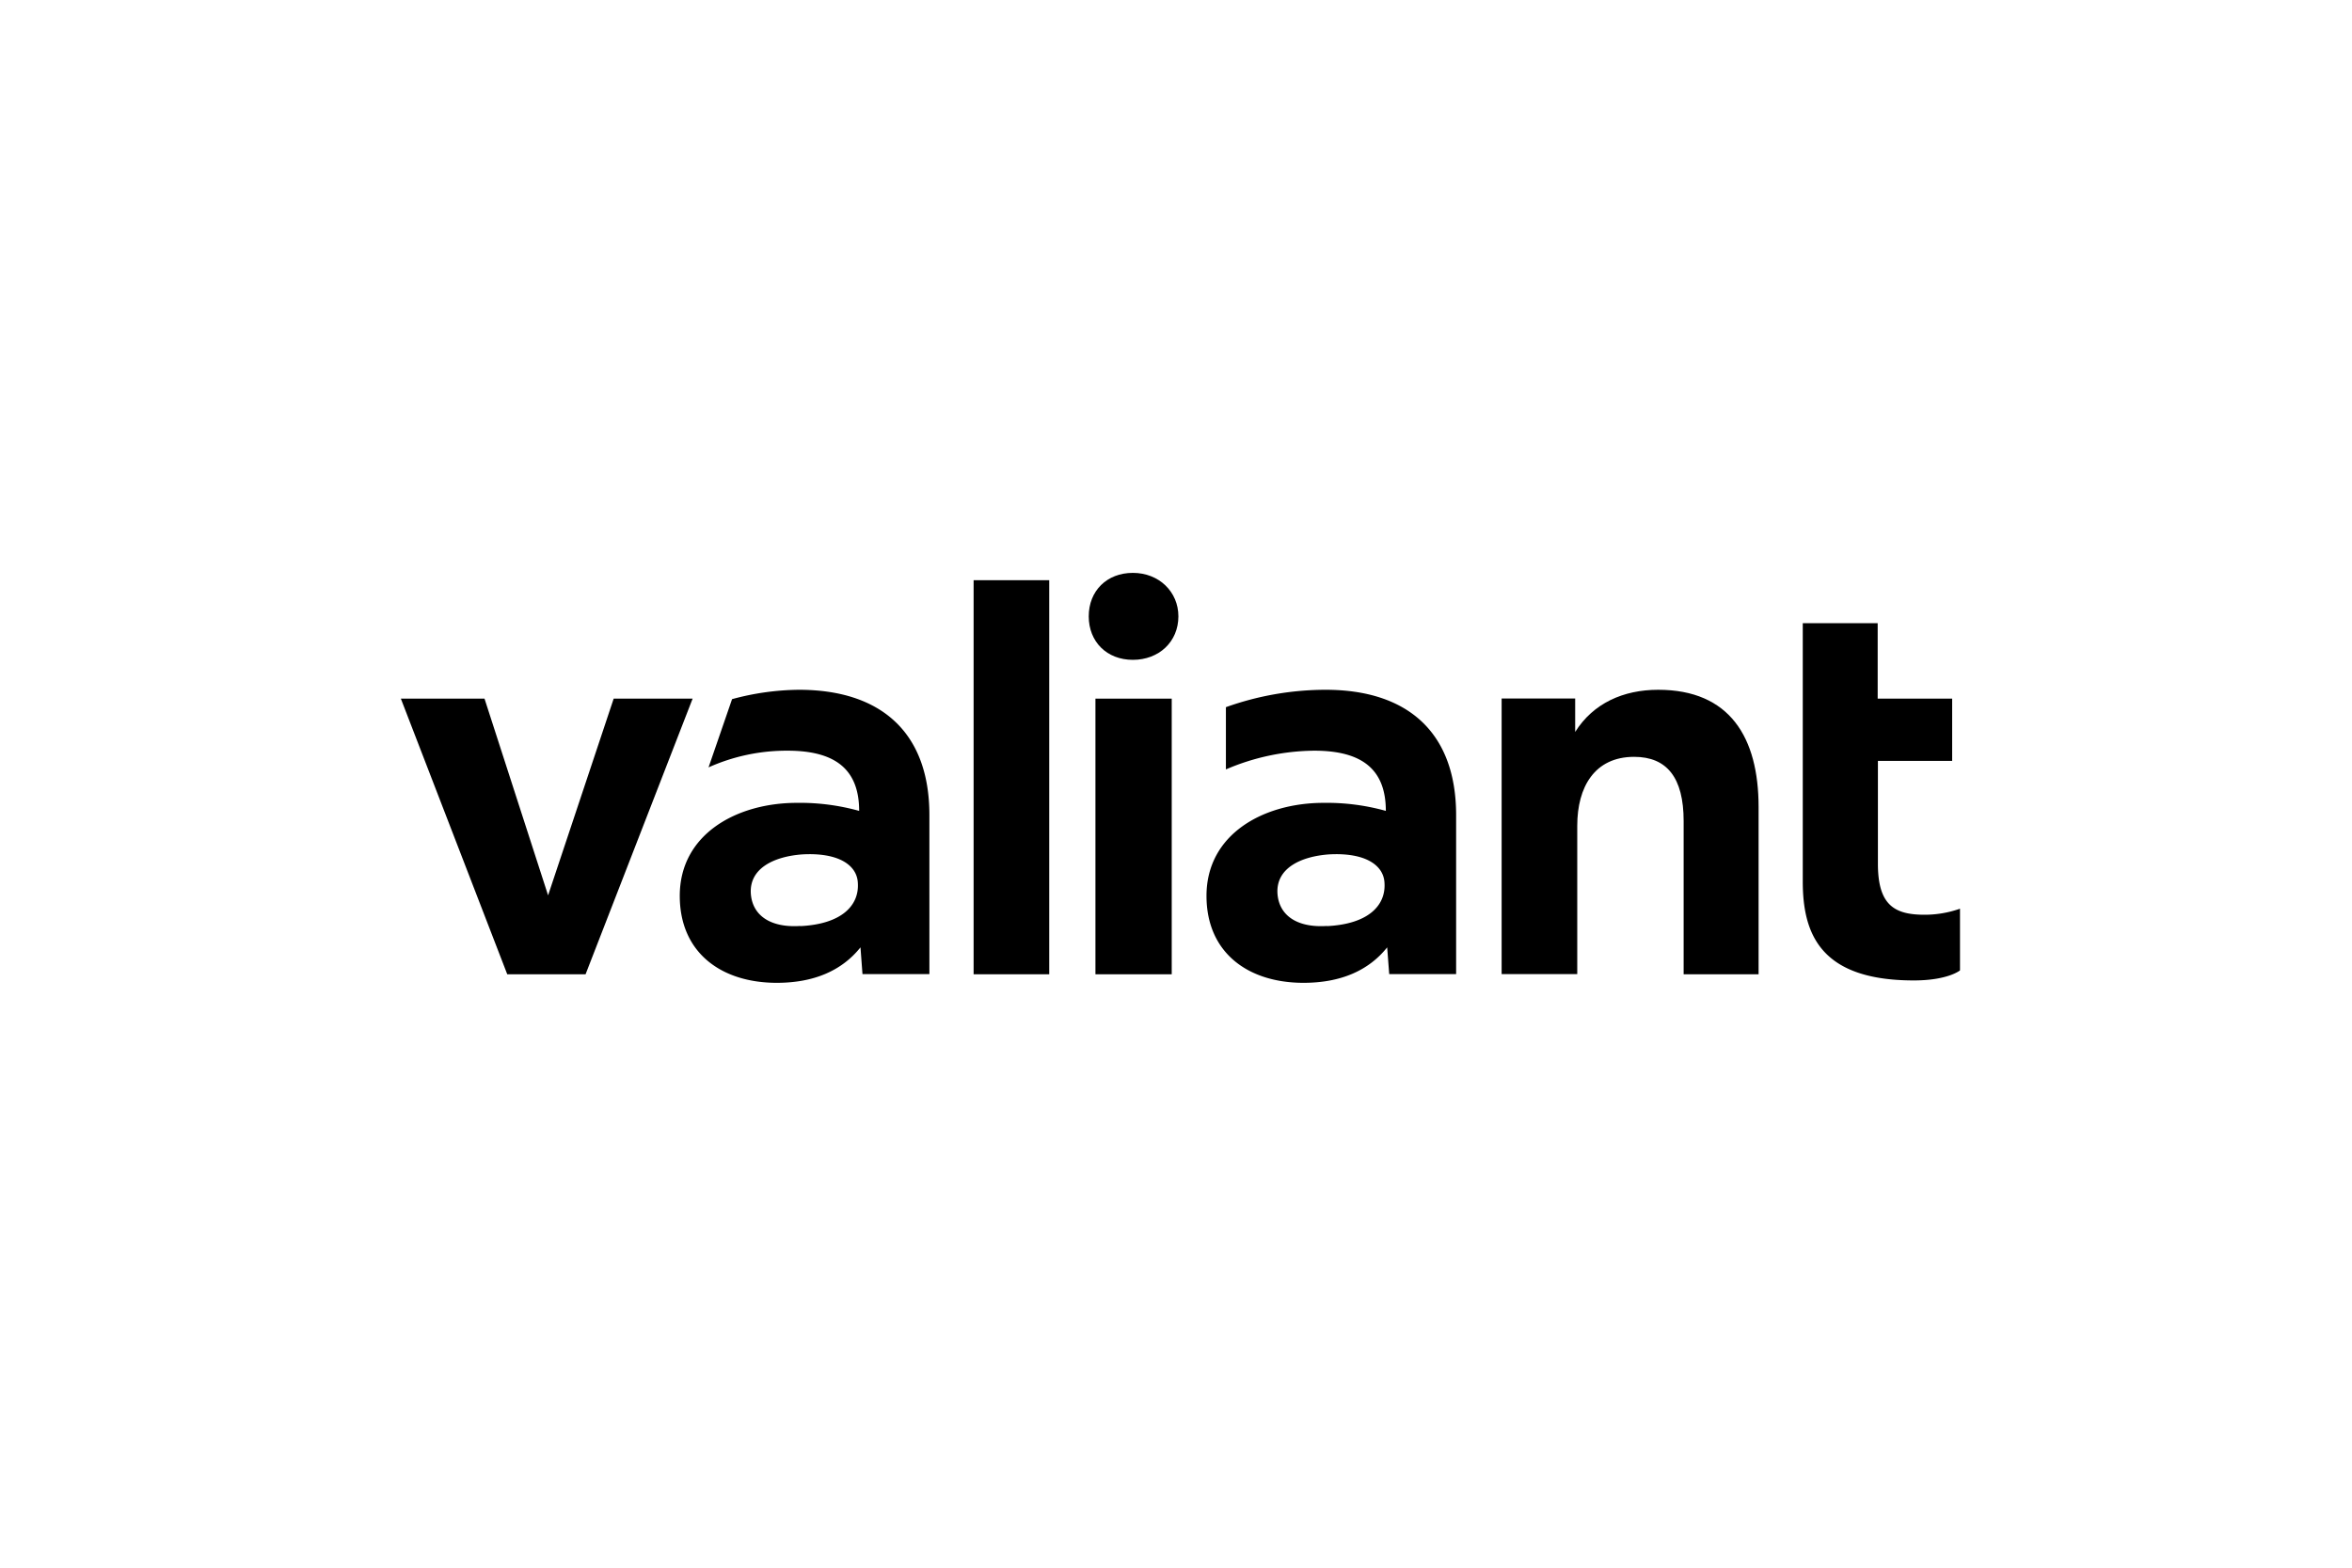 <svg id="Ebene_1" data-name="Ebene 1" xmlns="http://www.w3.org/2000/svg" viewBox="0 0 600 400"><path d="M203.82,176a66.67,66.67,0,0,0-17.07,2.39l-6,17.41a48.69,48.69,0,0,1,20.15-4.26c12,0,18.27,4.61,18.27,15.36a56.28,56.28,0,0,0-15.88-2.05c-15.37,0-29.88,8-29.88,23.73,0,14.51,10.59,22.19,24.76,22.19,9.39,0,16.56-3.07,21.34-9.05l.51,6.83h17.07V208C237.11,186.8,224.65,176,203.82,176Zm.34,60.26c-7.68.51-12.29-2.73-12.63-8.36-.34-6.49,6.15-9.39,13.14-9.9,9.22-.52,14,2.73,14.17,7.34C219.19,231,214.75,235.79,204.16,236.3Z"/><polygon points="156.55 178.26 139.82 228.45 123.6 178.26 102.26 178.26 129.4 248.59 149.38 248.59 176.69 178.26 156.55 178.26"/><rect x="248.37" y="148.04" width="19.29" height="100.55"/><path d="M338.17,176a75.74,75.74,0,0,0-25.44,4.44v15.88a58.14,58.14,0,0,1,22.54-4.78c12,0,18.26,4.61,18.26,15.36a56.17,56.17,0,0,0-15.87-2.05c-15.37,0-29.88,8-29.88,23.73,0,14.51,10.59,22.19,24.75,22.19,9.39,0,16.57-3.07,21.34-9.05l.52,6.83h17.07V208C371.46,186.8,359,176,338.17,176Zm.34,60.26c-7.68.51-12.29-2.73-12.63-8.36-.34-6.49,6.14-9.39,13.14-9.9,9.22-.52,14,2.73,14.17,7.34C353.53,231,349.1,235.79,338.51,236.3Z"/><rect x="279.45" y="178.26" width="19.46" height="70.33"/><path d="M423,176c-8.87,0-16.56,3.42-21.17,10.76v-8.54H383.07v70.33h19.29V210.7c0-9.91,4.43-17.59,14.51-17.59,8.36,0,12.63,5.3,12.63,16.39v39.09h19.12V205.92C448.62,188.16,441.28,176,423,176Z"/><path d="M491,233.4c-7.68,0-11.94-2.39-11.94-13V194.14H498V178.26H479V159H459.89v65.89c0,13.32,4.43,25.27,28.33,25.27,8.71,0,11.78-2.56,11.78-2.56V231.86A27.37,27.37,0,0,1,491,233.4Z"/><path d="M289,146.17c-6.65,0-11.26,4.6-11.26,11.09s4.61,11.1,11.26,11.1,11.61-4.61,11.61-11.1C300.61,151,295.66,146.17,289,146.17Z"/></svg>
